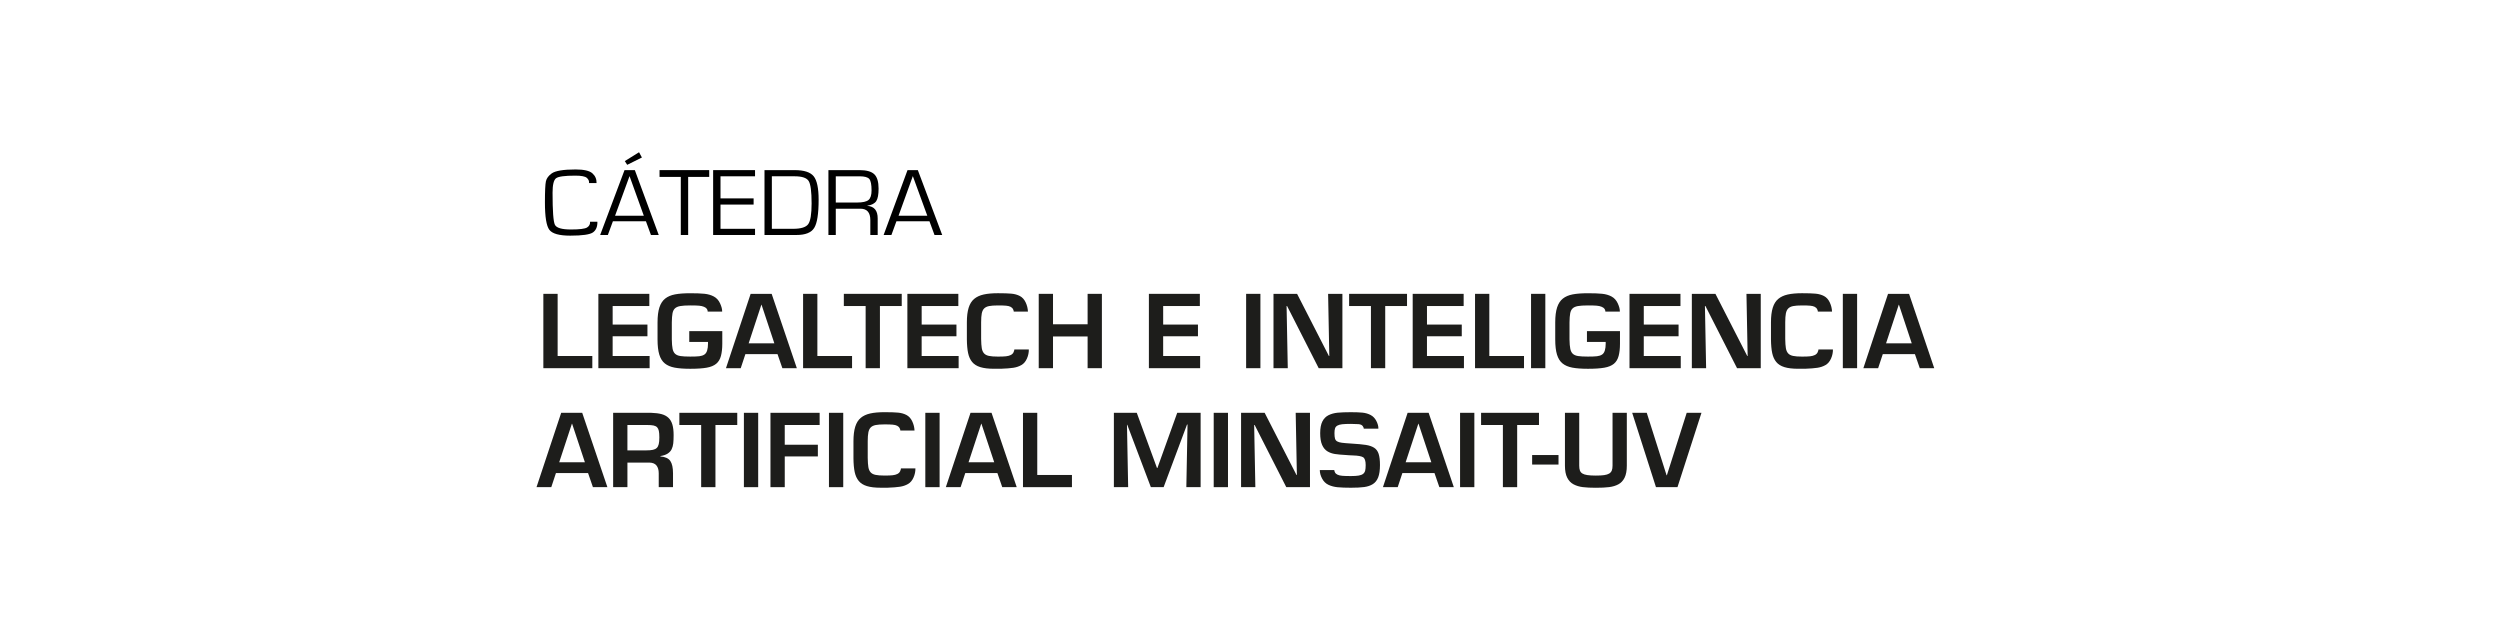 <?xml version="1.0" encoding="UTF-8"?><svg id="Texto" xmlns="http://www.w3.org/2000/svg" viewBox="0 0 250 64"><defs><style>.cls-1{fill:#1d1d1b;}</style></defs><path class="cls-1" d="M55.762,35.6h3.47v1.219h-4.897v-7.435h1.428v6.216Z"/><path class="cls-1" d="M61.264,32.457h3.48v1.17h-3.48v1.973h3.698v1.219h-5.125v-7.435h5.096v1.219h-3.668v1.854Z"/><path class="cls-1" d="M72.229,33.112v1.269c0,.469-.045.872-.134,1.209s-.248.6-.476.788c-.228.188-.545.319-.952.391s-.953.109-1.641.109c-.634,0-1.153-.038-1.557-.114-.403-.076-.73-.215-.981-.417-.251-.201-.436-.494-.555-.877-.119-.383-.179-.892-.179-1.527v-1.705c0-.615.063-1.114.188-1.497.125-.383.317-.678.575-.882.258-.205.587-.345.986-.421.4-.076.907-.114,1.522-.114.595,0,1.069.018,1.423.054.353.037.666.127.937.273.271.145.479.375.624.689.145.314.215.587.208.818h-1.447c0-.092-.026-.18-.079-.263-.053-.083-.149-.154-.288-.213-.139-.06-.306-.097-.501-.114-.195-.017-.488-.025-.877-.025-.436,0-.772.022-1.006.064-.235.043-.411.122-.53.238-.119.116-.198.278-.238.486-.04.208-.063.511-.069.907v1.705c.006.41.033.724.079.942.046.218.13.383.253.496.122.113.297.187.525.223.228.036.557.054.986.054.403,0,.706-.011.907-.035.201-.023.368-.078.501-.164.132-.086.226-.224.283-.416.056-.192.084-.413.084-.664v-.188h-1.874v-1.081h3.301Z"/><path class="cls-1" d="M74.539,35.412l-.466,1.408h-1.477l2.468-7.435h2.102l2.518,7.435h-1.447l-.486-1.408h-3.212ZM76.155,30.475h-.02l-1.269,3.856h2.568l-1.279-3.856Z"/><path class="cls-1" d="M81.736,35.6h3.47v1.219h-4.897v-7.435h1.428v6.216Z"/><path class="cls-1" d="M87.992,36.819h-1.428v-6.216h-2.181v-1.219h5.79v1.219h-2.181v6.216Z"/><path class="cls-1" d="M92.165,32.457h3.48v1.17h-3.48v1.973h3.698v1.219h-5.125v-7.435h5.096v1.219h-3.668v1.854Z"/><path class="cls-1" d="M101.375,31.159c.006-.046-.015-.122-.065-.228s-.132-.188-.248-.248-.268-.097-.456-.114-.458-.025-.808-.025c-.383,0-.681.022-.892.064-.212.043-.375.122-.491.238s-.195.281-.238.496c-.043.215-.064.514-.064.897v1.646c.006.403.028.714.064.932.036.218.111.39.223.516.112.126.276.212.491.258.215.046.517.069.907.069.344,0,.61-.01.798-.03.188-.02.349-.063.481-.129.132-.066.225-.159.278-.278.053-.119.079-.212.079-.278h1.448c.006.304-.056.607-.188.907-.132.301-.317.519-.555.654-.238.136-.506.227-.803.272-.298.046-.714.079-1.249.099h-.684c-.562,0-1.02-.054-1.373-.164-.354-.109-.626-.281-.818-.516-.192-.235-.326-.53-.402-.887-.076-.357-.117-.813-.124-1.368v-1.705c0-.595.06-1.082.178-1.462.119-.38.302-.674.55-.882.248-.208.564-.355.947-.441.383-.086.863-.129,1.438-.129.588,0,1.039.015,1.353.045.314.03.593.109.838.238.244.129.436.34.575.635s.215.6.228.917h-1.418Z"/><path class="cls-1" d="M110.189,36.819h-1.428v-3.173h-3.46v3.173h-1.428v-7.435h1.428v3.044h3.46v-3.044h1.428v7.435Z"/><path class="cls-1" d="M116.316,32.457h3.48v1.17h-3.48v1.973h3.698v1.219h-5.125v-7.435h5.096v1.219h-3.668v1.854Z"/><path class="cls-1" d="M126.041,36.819h-1.428v-7.435h1.428v7.435Z"/><path class="cls-1" d="M132.812,29.384h1.428v7.435h-2.37l-3.162-6.216h-.05l.119,6.216h-1.428v-7.435h2.359l3.182,6.216h.04l-.119-6.216Z"/><path class="cls-1" d="M138.522,36.819h-1.428v-6.216h-2.181v-1.219h5.79v1.219h-2.181v6.216Z"/><path class="cls-1" d="M142.696,32.457h3.48v1.17h-3.48v1.973h3.698v1.219h-5.125v-7.435h5.096v1.219h-3.668v1.854Z"/><path class="cls-1" d="M148.931,35.6h3.47v1.219h-4.897v-7.435h1.428v6.216Z"/><path class="cls-1" d="M154.533,36.819h-1.428v-7.435h1.428v7.435Z"/><path class="cls-1" d="M161.998,33.112v1.269c0,.469-.045.872-.134,1.209s-.248.6-.476.788c-.228.188-.545.319-.952.391s-.953.109-1.641.109c-.634,0-1.153-.038-1.557-.114-.403-.076-.73-.215-.981-.417-.251-.201-.436-.494-.555-.877-.119-.383-.179-.892-.179-1.527v-1.705c0-.615.063-1.114.188-1.497.125-.383.317-.678.575-.882.258-.205.587-.345.986-.421.4-.076.907-.114,1.522-.114.595,0,1.069.018,1.423.054.353.037.666.127.937.273.271.145.479.375.624.689.145.314.215.587.208.818h-1.447c0-.092-.026-.18-.079-.263-.053-.083-.149-.154-.288-.213-.139-.06-.306-.097-.501-.114-.195-.017-.488-.025-.877-.025-.436,0-.772.022-1.006.064-.235.043-.411.122-.53.238-.119.116-.198.278-.238.486-.04.208-.063.511-.069.907v1.705c.006.41.033.724.079.942.046.218.13.383.253.496.122.113.297.187.525.223.228.036.557.054.986.054.403,0,.706-.011.907-.035.201-.023.368-.078.501-.164.132-.086.226-.224.283-.416.056-.192.084-.413.084-.664v-.188h-1.874v-1.081h3.301Z"/><path class="cls-1" d="M164.377,32.457h3.48v1.17h-3.48v1.973h3.698v1.219h-5.125v-7.435h5.096v1.219h-3.668v1.854Z"/><path class="cls-1" d="M174.647,29.384h1.428v7.435h-2.37l-3.162-6.216h-.05l.119,6.216h-1.428v-7.435h2.359l3.182,6.216h.04l-.119-6.216Z"/><path class="cls-1" d="M181.785,31.159c.006-.046-.015-.122-.065-.228s-.132-.188-.248-.248-.268-.097-.456-.114-.458-.025-.808-.025c-.383,0-.681.022-.892.064-.212.043-.375.122-.491.238s-.195.281-.238.496c-.043.215-.064.514-.064.897v1.646c.006.403.028.714.064.932.036.218.111.39.223.516.112.126.276.212.491.258.215.046.517.069.907.069.344,0,.61-.01.798-.03.188-.02.349-.063.481-.129.132-.066.225-.159.278-.278.053-.119.079-.212.079-.278h1.448c.006.304-.056.607-.188.907-.132.301-.317.519-.555.654-.238.136-.506.227-.803.272-.298.046-.714.079-1.249.099h-.684c-.562,0-1.02-.054-1.373-.164-.354-.109-.626-.281-.818-.516-.192-.235-.326-.53-.402-.887-.076-.357-.117-.813-.124-1.368v-1.705c0-.595.06-1.082.178-1.462.119-.38.302-.674.55-.882.248-.208.564-.355.947-.441.383-.086.863-.129,1.438-.129.588,0,1.039.015,1.353.045.314.03.593.109.838.238.244.129.436.34.575.635s.215.6.228.917h-1.418Z"/><path class="cls-1" d="M185.711,36.819h-1.428v-7.435h1.428v7.435Z"/><path class="cls-1" d="M188.279,35.412l-.466,1.408h-1.477l2.468-7.435h2.102l2.518,7.435h-1.447l-.486-1.408h-3.212ZM189.895,30.475h-.02l-1.269,3.856h2.568l-1.279-3.856Z"/><path class="cls-1" d="M55.594,47.308l-.466,1.408h-1.477l2.468-7.435h2.102l2.518,7.435h-1.447l-.486-1.408h-3.212ZM57.21,42.371h-.02l-1.269,3.856h2.568l-1.279-3.856Z"/><path class="cls-1" d="M62.742,46.257v2.459h-1.428v-7.435h3.797c.423.013.773.058,1.051.134.278.076.505.198.684.367.179.169.309.393.392.674.082.281.124.633.124,1.056,0,.331-.012.603-.035.818-.023.215-.076.41-.159.585-.083.175-.215.322-.397.441-.182.119-.425.202-.729.248v.04c.482.04.813.192.991.456.179.264.268.674.268,1.229v1.388h-1.428v-1.388c0-.33-.074-.59-.223-.778-.149-.188-.388-.286-.719-.292h-2.191ZM64.625,45.038c.278,0,.499-.018.664-.055.165-.036.294-.099.387-.188.093-.089.159-.216.198-.382.04-.165.06-.39.06-.674,0-.278-.017-.494-.05-.649-.033-.155-.091-.276-.173-.362-.083-.086-.202-.145-.357-.179-.156-.033-.365-.049-.63-.049h-1.983v2.538h1.884Z"/><path class="cls-1" d="M71.545,48.716h-1.428v-6.216h-2.181v-1.219h5.79v1.219h-2.181v6.216Z"/><path class="cls-1" d="M75.818,48.716h-1.428v-7.435h1.428v7.435Z"/><path class="cls-1" d="M78.475,44.473h3.311v1.17h-3.311v3.073h-1.428v-7.435h4.917v1.219h-3.49v1.973Z"/><path class="cls-1" d="M84.324,48.716h-1.428v-7.435h1.428v7.435Z"/><path class="cls-1" d="M90.034,43.055c.006-.046-.015-.122-.065-.228s-.132-.188-.248-.248-.268-.097-.456-.114-.458-.025-.808-.025c-.383,0-.681.022-.892.064-.212.043-.375.122-.491.238s-.195.281-.238.496c-.043.215-.064.514-.064.897v1.646c.006.403.028.714.064.932.036.218.111.39.223.516.112.126.276.212.491.258.215.046.517.069.907.069.344,0,.61-.01.798-.03.188-.02.349-.063.481-.129.132-.066.225-.159.278-.278.053-.119.079-.212.079-.278h1.448c.006.304-.056.607-.188.907-.132.301-.317.519-.555.654-.238.136-.506.227-.803.272-.298.046-.714.079-1.249.099h-.684c-.562,0-1.02-.054-1.373-.164-.354-.109-.626-.281-.818-.516-.192-.235-.326-.53-.402-.887-.076-.357-.117-.813-.124-1.368v-1.705c0-.595.06-1.082.178-1.462.119-.38.302-.674.55-.882.248-.208.564-.355.947-.441.383-.086.863-.129,1.438-.129.588,0,1.039.015,1.353.045.314.03.593.109.838.238.244.129.436.34.575.635s.215.6.228.917h-1.418Z"/><path class="cls-1" d="M93.96,48.716h-1.428v-7.435h1.428v7.435Z"/><path class="cls-1" d="M96.527,47.308l-.466,1.408h-1.477l2.468-7.435h2.102l2.518,7.435h-1.447l-.486-1.408h-3.212ZM98.143,42.371h-.02l-1.269,3.856h2.568l-1.279-3.856Z"/><path class="cls-1" d="M103.725,47.497h3.47v1.219h-4.897v-7.435h1.428v6.216Z"/><path class="cls-1" d="M116.365,48.716h-1.279l-2.359-6.236h-.03l.119,6.236h-1.428v-7.435h2.29l2.022,5.522h.04l1.983-5.522h2.34v7.435h-1.428l.119-6.266h-.05l-2.34,6.266Z"/><path class="cls-1" d="M122.799,48.716h-1.428v-7.435h1.428v7.435Z"/><path class="cls-1" d="M129.57,41.281h1.428v7.435h-2.37l-3.162-6.216h-.05l.119,6.216h-1.428v-7.435h2.359l3.182,6.216h.04l-.119-6.216Z"/><path class="cls-1" d="M133.426,47.011c.006.066.031.144.074.233.043.089.125.164.248.223.122.06.284.098.486.114.201.017.487.025.858.025.33,0,.591-.016.783-.05.192-.033.339-.091.441-.173.102-.082.17-.192.203-.327.033-.135.049-.319.049-.55,0-.423-.089-.686-.268-.788-.178-.102-.512-.16-1.001-.174-.185-.006-.321-.013-.406-.02-.053-.006-.142-.013-.268-.02-.476-.026-.853-.061-1.13-.104-.278-.043-.529-.132-.753-.268-.225-.136-.402-.349-.53-.64-.129-.291-.193-.681-.193-1.17,0-.496.073-.887.218-1.175.145-.288.352-.497.62-.63.268-.132.57-.215.907-.248.337-.033.78-.05,1.329-.05.476,0,.862.015,1.16.045.297.03.568.109.813.238.244.129.436.331.575.605.139.274.205.527.198.758h-1.467c.013-.06-.02-.145-.099-.258-.079-.112-.223-.177-.431-.193s-.458-.025-.749-.025c-.377,0-.668.012-.873.035-.205.023-.365.068-.481.134s-.193.157-.233.272c-.04.116-.059.279-.059.491,0,.238.018.418.054.54.036.122.109.215.218.278.109.063.259.108.451.134.192.026.496.053.912.079.661.04,1.161.086,1.502.139.34.053.616.147.828.283.212.136.362.339.451.61.089.271.134.644.134,1.12,0,.516-.06.925-.178,1.229-.119.304-.298.53-.536.679-.238.149-.525.246-.862.292s-.78.069-1.328.069c-.542,0-.985-.017-1.329-.05-.344-.033-.651-.114-.922-.243-.271-.129-.482-.337-.634-.625-.152-.287-.228-.57-.228-.848h1.447Z"/><path class="cls-1" d="M140.237,47.308l-.466,1.408h-1.477l2.468-7.435h2.102l2.518,7.435h-1.447l-.486-1.408h-3.212ZM141.853,42.371h-.02l-1.269,3.856h2.568l-1.279-3.856Z"/><path class="cls-1" d="M147.435,48.716h-1.428v-7.435h1.428v7.435Z"/><path class="cls-1" d="M151.717,48.716h-1.428v-6.216h-2.181v-1.219h5.79v1.219h-2.181v6.216Z"/><path class="cls-1" d="M155.851,45.504v.952h-2.637v-.952h2.637Z"/><path class="cls-1" d="M162.682,41.281v5.284c0,.502-.074.904-.223,1.205s-.357.522-.625.664c-.268.142-.577.235-.927.278-.351.043-.793.065-1.329.065-.522,0-.955-.022-1.299-.065-.344-.043-.651-.135-.922-.278-.271-.142-.482-.363-.635-.664s-.228-.702-.228-1.205v-5.284h1.428v5.284c0,.198.023.36.069.486.046.126.127.225.243.298.116.073.281.126.496.159.215.033.497.05.848.05.344,0,.621-.015.833-.045.211-.03.378-.081.501-.154.122-.073.21-.172.263-.297.053-.125.079-.291.079-.496v-5.284h1.428Z"/><path class="cls-1" d="M170.147,41.281l-2.399,7.435h-2.151l-2.379-7.435h1.457l1.983,6.246h.03l1.983-6.246h1.477Z"/><path d="M59.739,22.173c.013.488-.132.842-.435,1.062s-1.064.33-2.284.33c-1.092,0-1.787-.194-2.083-.582-.296-.388-.444-1.301-.444-2.74,0-1.125.033-1.832.1-2.122.067-.29.258-.549.573-.777.369-.266,1.167-.399,2.393-.399.831,0,1.391.128,1.679.385.288.257.428.581.418.974h-.75c.022-.196-.052-.369-.222-.518-.17-.149-.555-.223-1.154-.223-1.051,0-1.693.087-1.925.261s-.349.657-.349,1.45c0,1.822.078,2.89.234,3.203s.689.471,1.6.471c.866,0,1.407-.068,1.622-.204.215-.136.313-.326.294-.57h.731Z"/><path d="M61.291,22.125h3.301l.502,1.374h.779l-2.389-6.487h-1.032l-2.436,6.487h.769l.506-1.374ZM61.506,21.574l1.448-3.964,1.428,3.964h-2.876ZM63.905,15.224l-1.424.884.239.375,1.471-.732-.287-.528Z"/><path d="M68.816,17.691v5.808h-.736v-5.808h-2.126v-.68h4.968v.68h-2.107Z"/><path d="M72.05,17.629v2.21h3.311v.618h-3.311v2.424h3.454v.618h-4.19v-6.487h4.19v.618h-3.454Z"/><path d="M76.45,23.499v-6.487h3.019c.933,0,1.565.204,1.897.613.331.409.497,1.191.497,2.348,0,1.407-.147,2.346-.442,2.818-.295.472-.883.708-1.765.708h-3.205ZM77.185,22.881h2.126c.78,0,1.283-.155,1.51-.466.226-.311.339-1.003.339-2.077,0-1.179-.098-1.925-.294-2.238-.196-.314-.665-.471-1.407-.471h-2.274v5.252Z"/><path d="M82.842,23.499v-6.487h3.105c.701,0,1.194.138,1.481.413.287.276.43.754.43,1.435,0,.599-.078,1.016-.234,1.252s-.454.389-.893.459v.014c.691.051,1.037.469,1.037,1.255v1.659h-.736v-1.492c0-.757-.33-1.136-.989-1.136h-2.465v2.628h-.736ZM83.577,20.253h2.126c.561,0,.943-.085,1.147-.254.204-.17.306-.489.306-.958,0-.586-.076-.968-.227-1.145-.151-.177-.475-.266-.972-.266h-2.379v2.623Z"/><path d="M92.945,22.125h-3.301l-.502,1.374h-.779l2.389-6.487h1.032l2.436,6.487h-.769l-.506-1.374ZM92.73,21.574l-1.447-3.964-1.428,3.964h2.876Z"/></svg>